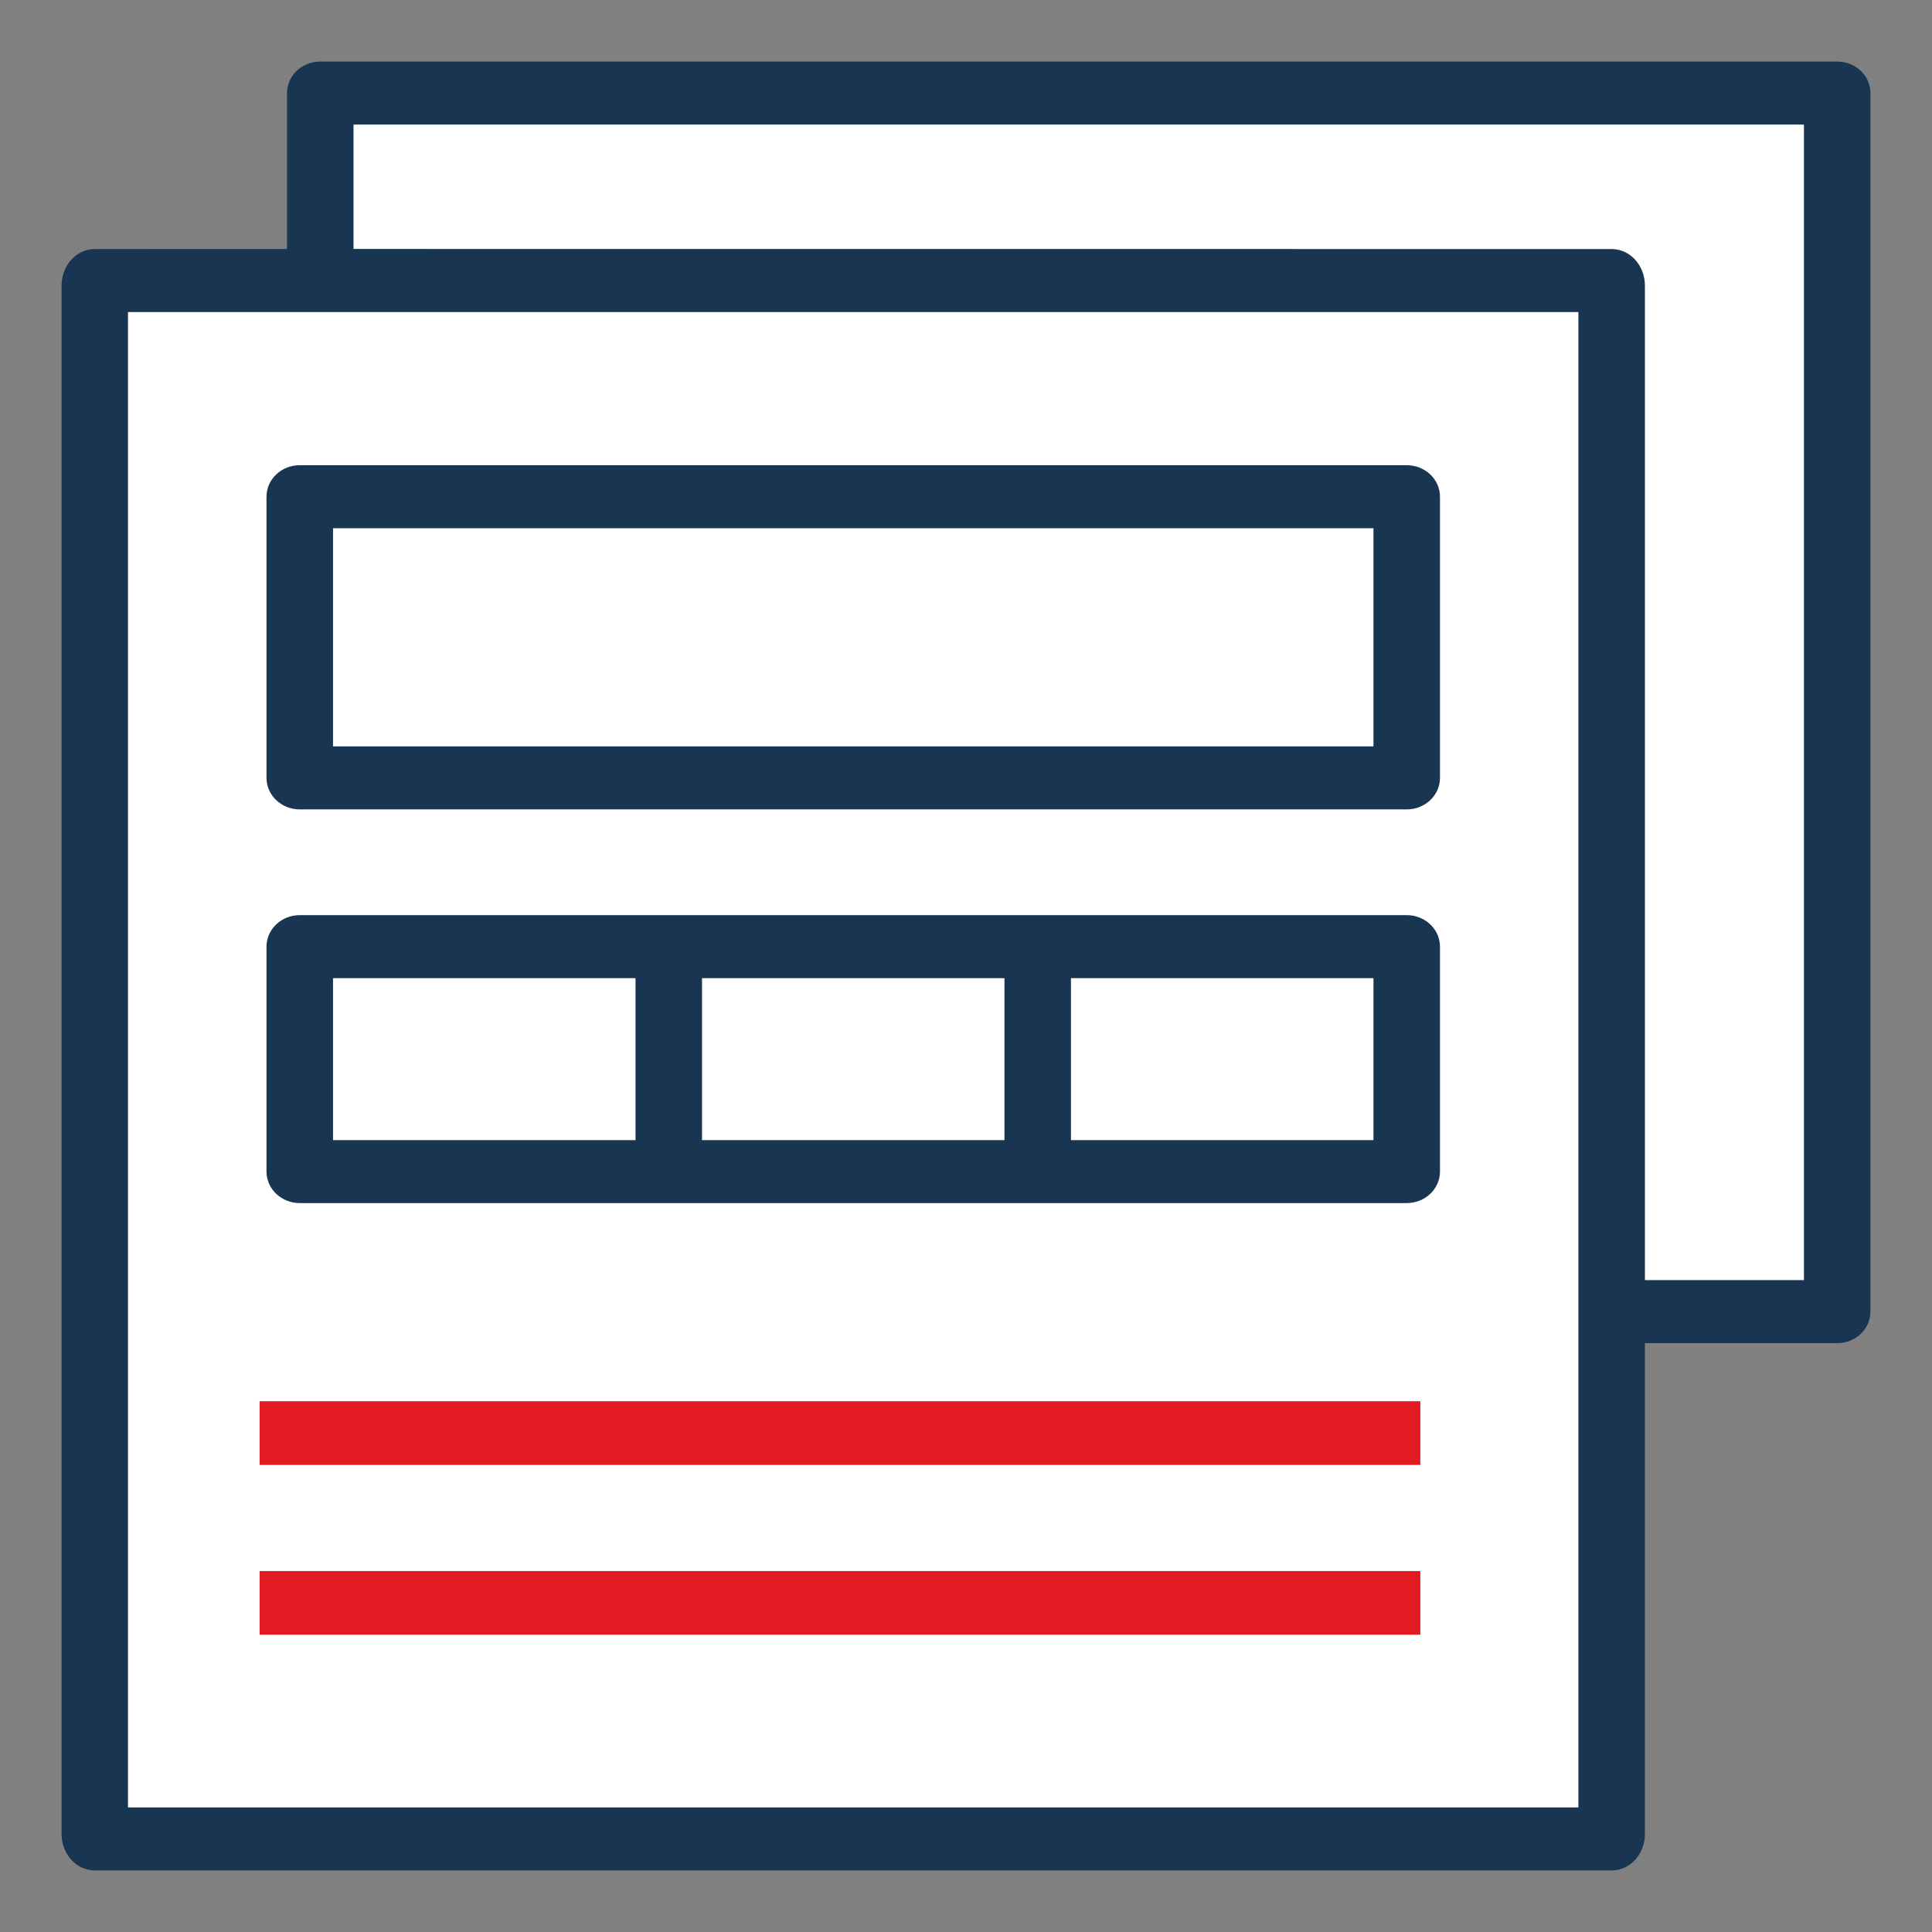 <svg width="26" height="26" viewBox="0 0 26 26" fill="none" xmlns="http://www.w3.org/2000/svg">
<rect x="0" y="0" width="26" height="26" fill="#808080" stroke="none"/>
<path fill-rule="evenodd" clip-rule="evenodd" d="M25 1H4V4H1V25H22V17.5H25V1Z" fill="white"/>
<path d="M24.724 1C24.876 1 25 1.113 25 1.252V17.652C25 17.791 24.876 17.904 24.724 17.904L21.965 17.904L21.965 24.68C21.965 24.857 21.842 25 21.689 25H1.276C1.123 25 1 24.857 1 24.68V3.844C1 3.667 1.123 3.523 1.276 3.523L4.034 3.522L4.034 1.252C4.034 1.113 4.158 1 4.31 1H24.724ZM21.413 4.028H1.551V24.495H21.413V4.028ZM24.448 1.505H4.586L4.586 3.522L21.689 3.523C21.842 3.523 21.965 3.667 21.965 3.844L21.965 17.399L24.448 17.399V1.505ZM18.931 12.487C19.083 12.487 19.207 12.6 19.207 12.739V15.767C19.207 15.906 19.083 16.019 18.931 16.019H4.034C3.882 16.019 3.758 15.906 3.758 15.767V12.739C3.758 12.6 3.882 12.487 4.034 12.487H18.931ZM8.724 12.992H4.31V15.515H8.724V12.992ZM13.689 12.992H9.276V15.515H13.689V12.992ZM18.655 12.992H14.241V15.515H18.655V12.992ZM18.931 6.432C19.083 6.432 19.207 6.545 19.207 6.684V10.469C19.207 10.608 19.083 10.721 18.931 10.721H4.034C3.882 10.721 3.758 10.608 3.758 10.469V6.684C3.758 6.545 3.882 6.432 4.034 6.432H18.931ZM18.655 6.937H4.31V10.216H18.655V6.937Z" fill="#183551" stroke="#183551" stroke-width="0.343"/>
<path d="M3.494 19.286H19.114" stroke="#E21B22" stroke-width="0.857"/>
<path d="M3.494 21.571H19.114" stroke="#E21B22" stroke-width="0.857"/>
</svg>
